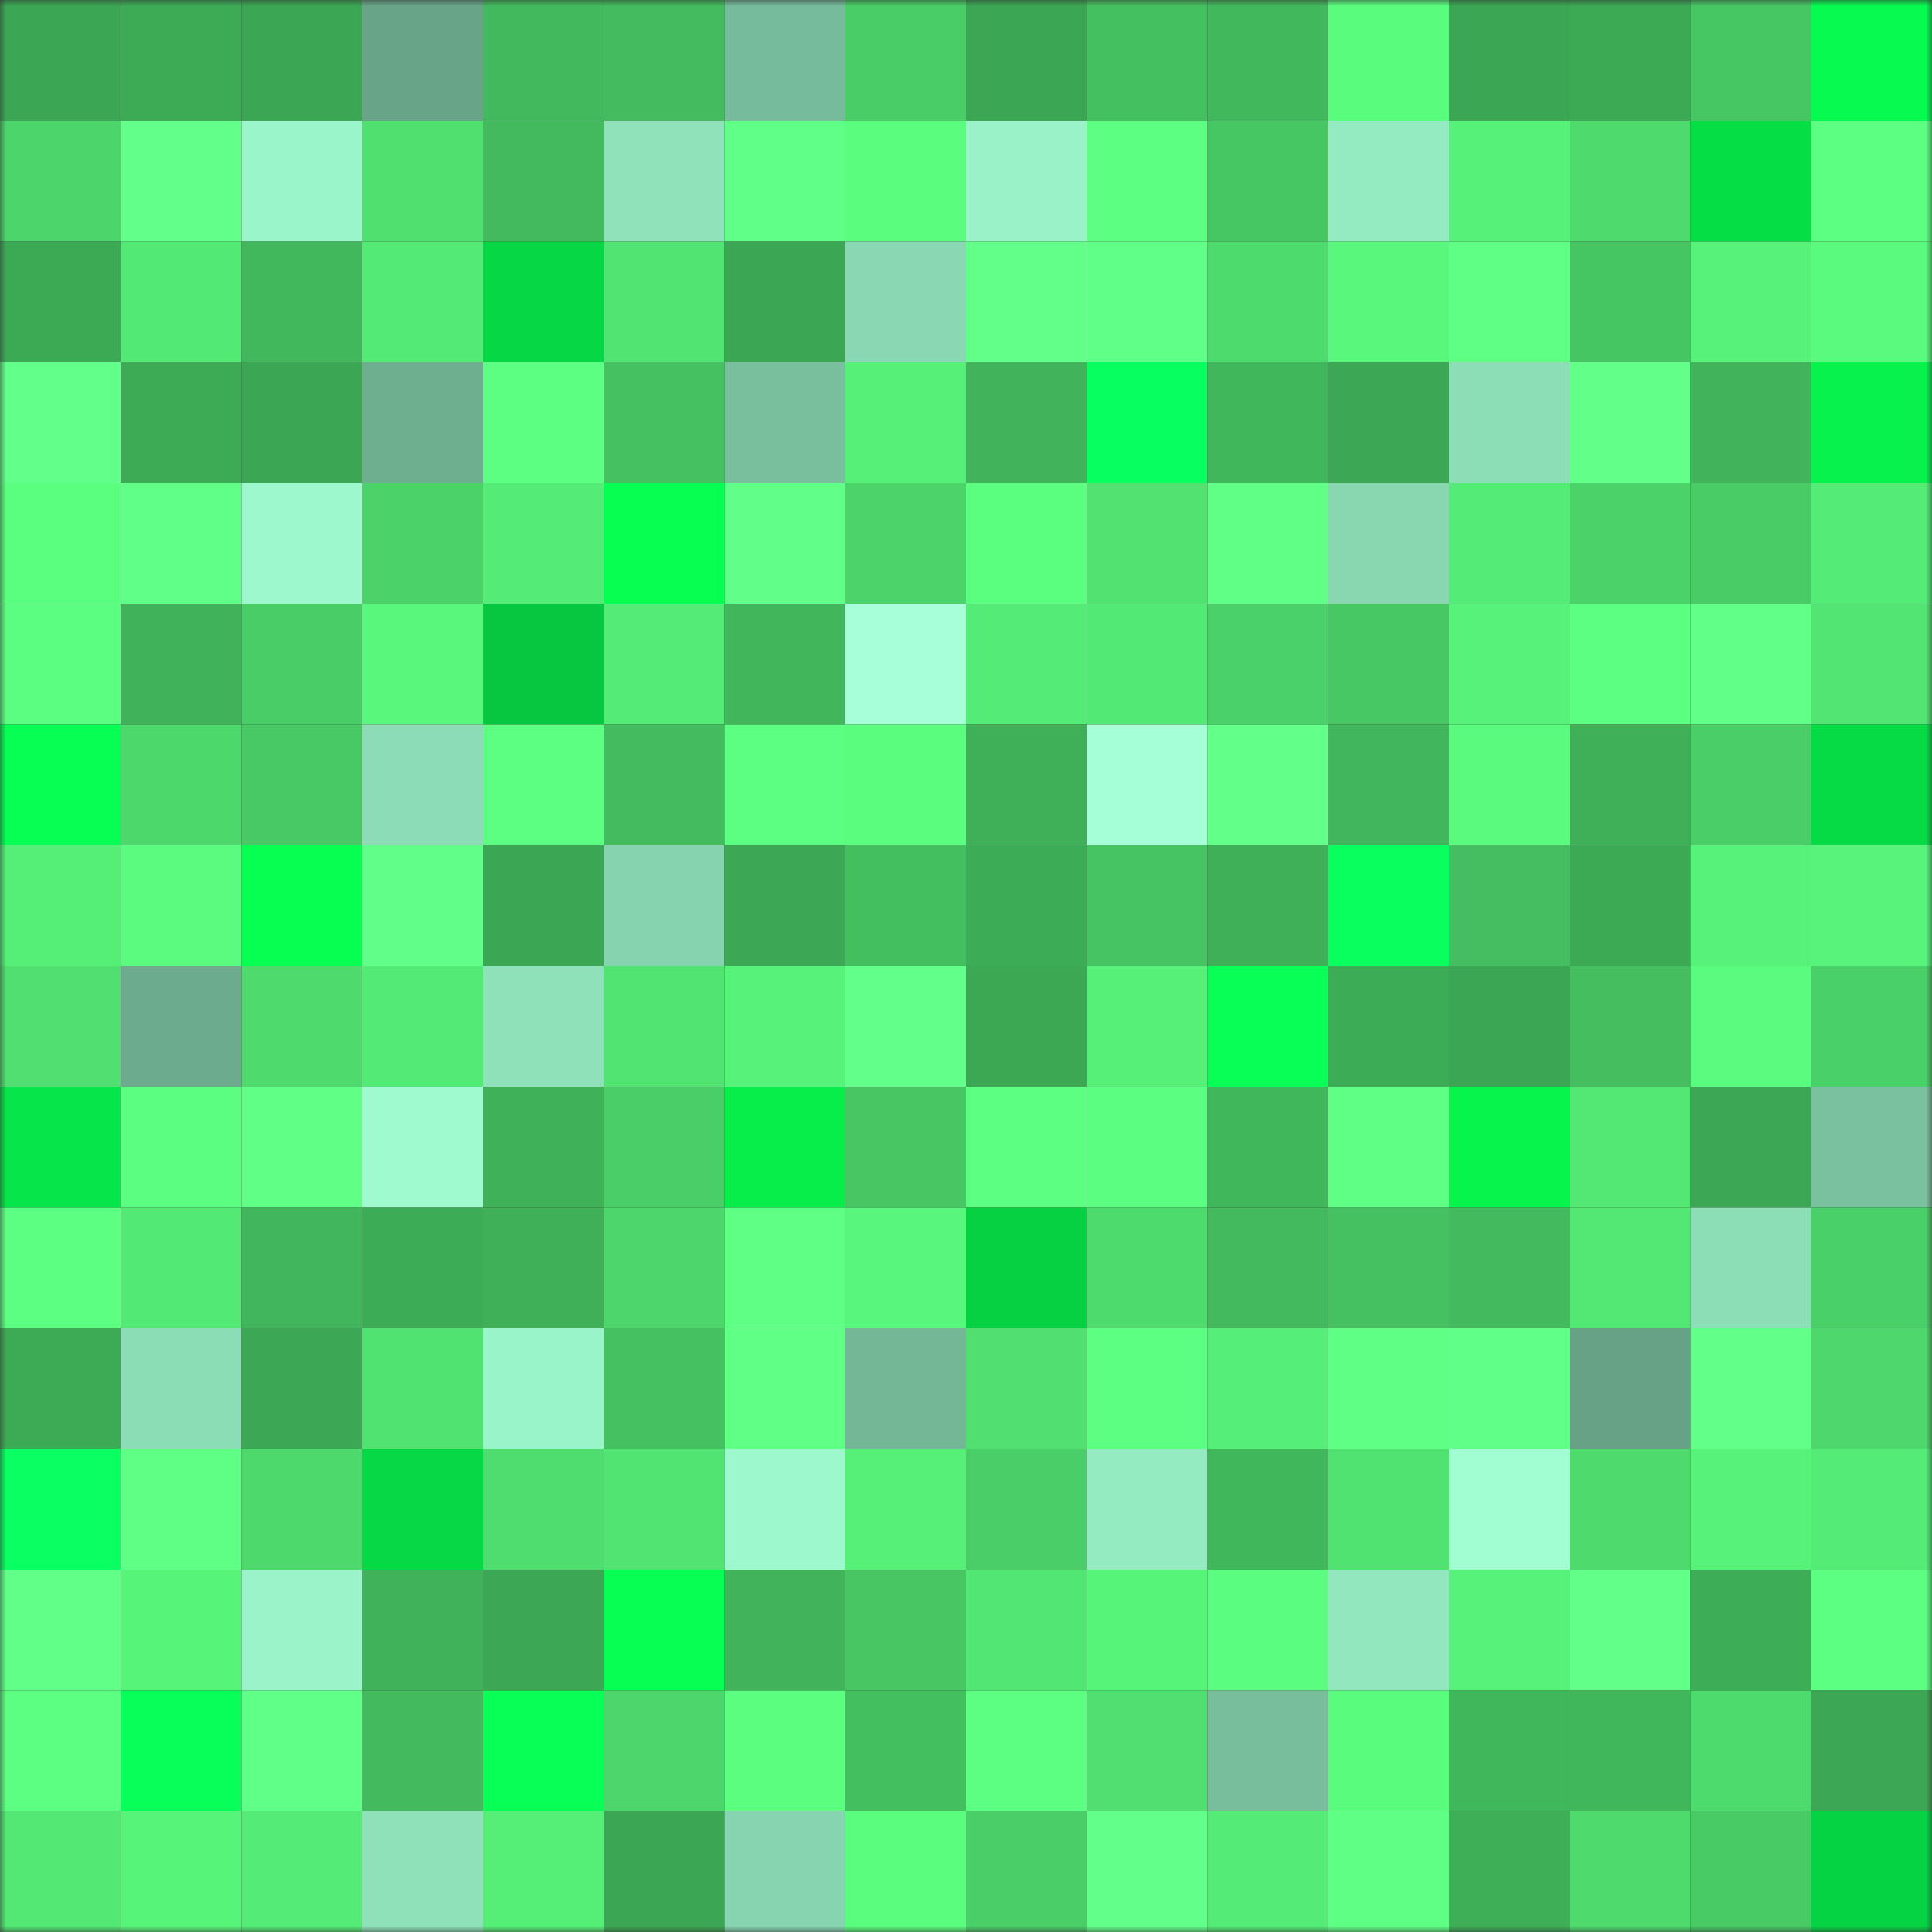 <svg viewBox="0 0 160 160" fill="none" role="img" xmlns="http://www.w3.org/2000/svg" width="240" height="240" name="lens%2C20081031.lens"><rect x="0" y="0" width="160" height="160" fill="#333333" stroke="none"/><mask id="1564791813" mask-type="alpha" maskUnits="userSpaceOnUse" x="0" y="0" width="160" height="160"><rect width="160" height="160" fill="#FFFFFF"></rect></mask><g mask="url(#1564791813)"><rect x="0" y="0" width="10" height="10" fill="#3ba653"></rect><rect x="10" y="0" width="10" height="10" fill="#3dab56"></rect><rect x="20" y="0" width="10" height="10" fill="#3ba653"></rect><rect x="30" y="0" width="10" height="10" fill="#68a588"></rect><rect x="40" y="0" width="10" height="10" fill="#42b95d"></rect><rect x="50" y="0" width="10" height="10" fill="#43bb5e"></rect><rect x="60" y="0" width="10" height="10" fill="#76bb9b"></rect><rect x="70" y="0" width="10" height="10" fill="#49cd67"></rect><rect x="80" y="0" width="10" height="10" fill="#3ba653"></rect><rect x="90" y="0" width="10" height="10" fill="#45c060"></rect><rect x="100" y="0" width="10" height="10" fill="#42b85c"></rect><rect x="110" y="0" width="10" height="10" fill="#5afc7e"></rect><rect x="120" y="0" width="10" height="10" fill="#3ba653"></rect><rect x="130" y="0" width="10" height="10" fill="#3ca955"></rect><rect x="140" y="0" width="10" height="10" fill="#47c664"></rect><rect x="150" y="0" width="10" height="10" fill="#07fa4f"></rect><rect x="0" y="10" width="10" height="10" fill="#4cd56b"></rect><rect x="10" y="10" width="10" height="10" fill="#62ff8a"></rect><rect x="20" y="10" width="10" height="10" fill="#9bf5cb"></rect><rect x="30" y="10" width="10" height="10" fill="#50e070"></rect><rect x="40" y="10" width="10" height="10" fill="#42ba5d"></rect><rect x="50" y="10" width="10" height="10" fill="#8fe2ba"></rect><rect x="60" y="10" width="10" height="10" fill="#60ff87"></rect><rect x="70" y="10" width="10" height="10" fill="#5bfd7f"></rect><rect x="80" y="10" width="10" height="10" fill="#99f2c8"></rect><rect x="90" y="10" width="10" height="10" fill="#5cff81"></rect><rect x="100" y="10" width="10" height="10" fill="#47c764"></rect><rect x="110" y="10" width="10" height="10" fill="#94ebc2"></rect><rect x="120" y="10" width="10" height="10" fill="#56f179"></rect><rect x="130" y="10" width="10" height="10" fill="#4eda6d"></rect><rect x="140" y="10" width="10" height="10" fill="#06de46"></rect><rect x="150" y="10" width="10" height="10" fill="#5cff81"></rect><rect x="0" y="20" width="10" height="10" fill="#3ca955"></rect><rect x="10" y="20" width="10" height="10" fill="#53e975"></rect><rect x="20" y="20" width="10" height="10" fill="#42b85c"></rect><rect x="30" y="20" width="10" height="10" fill="#54ea76"></rect><rect x="40" y="20" width="10" height="10" fill="#06d744"></rect><rect x="50" y="20" width="10" height="10" fill="#52e473"></rect><rect x="60" y="20" width="10" height="10" fill="#3ba653"></rect><rect x="70" y="20" width="10" height="10" fill="#89d8b3"></rect><rect x="80" y="20" width="10" height="10" fill="#62ff89"></rect><rect x="90" y="20" width="10" height="10" fill="#60ff87"></rect><rect x="100" y="20" width="10" height="10" fill="#4edb6e"></rect><rect x="110" y="20" width="10" height="10" fill="#59f87d"></rect><rect x="120" y="20" width="10" height="10" fill="#5eff84"></rect><rect x="130" y="20" width="10" height="10" fill="#46c563"></rect><rect x="140" y="20" width="10" height="10" fill="#56f279"></rect><rect x="150" y="20" width="10" height="10" fill="#59fa7d"></rect><rect x="0" y="30" width="10" height="10" fill="#62ff8a"></rect><rect x="10" y="30" width="10" height="10" fill="#3dab56"></rect><rect x="20" y="30" width="10" height="10" fill="#3ba653"></rect><rect x="30" y="30" width="10" height="10" fill="#6eaf90"></rect><rect x="40" y="30" width="10" height="10" fill="#5cff81"></rect><rect x="50" y="30" width="10" height="10" fill="#45c161"></rect><rect x="60" y="30" width="10" height="10" fill="#79bf9e"></rect><rect x="70" y="30" width="10" height="10" fill="#56ef78"></rect><rect x="80" y="30" width="10" height="10" fill="#41b45b"></rect><rect x="90" y="30" width="10" height="10" fill="#08ff60"></rect><rect x="100" y="30" width="10" height="10" fill="#41b75c"></rect><rect x="110" y="30" width="10" height="10" fill="#3ca855"></rect><rect x="120" y="30" width="10" height="10" fill="#8cdeb7"></rect><rect x="130" y="30" width="10" height="10" fill="#62ff89"></rect><rect x="140" y="30" width="10" height="10" fill="#41b45b"></rect><rect x="150" y="30" width="10" height="10" fill="#07f24d"></rect><rect x="0" y="40" width="10" height="10" fill="#5bff80"></rect><rect x="10" y="40" width="10" height="10" fill="#60ff87"></rect><rect x="20" y="40" width="10" height="10" fill="#9df8cd"></rect><rect x="30" y="40" width="10" height="10" fill="#4bd269"></rect><rect x="40" y="40" width="10" height="10" fill="#54ec76"></rect><rect x="50" y="40" width="10" height="10" fill="#07ff52"></rect><rect x="60" y="40" width="10" height="10" fill="#61ff89"></rect><rect x="70" y="40" width="10" height="10" fill="#4cd46a"></rect><rect x="80" y="40" width="10" height="10" fill="#5bff80"></rect><rect x="90" y="40" width="10" height="10" fill="#51e272"></rect><rect x="100" y="40" width="10" height="10" fill="#60ff86"></rect><rect x="110" y="40" width="10" height="10" fill="#88d7b1"></rect><rect x="120" y="40" width="10" height="10" fill="#54ec77"></rect><rect x="130" y="40" width="10" height="10" fill="#4bd36a"></rect><rect x="140" y="40" width="10" height="10" fill="#49cc66"></rect><rect x="150" y="40" width="10" height="10" fill="#54ec77"></rect><rect x="0" y="50" width="10" height="10" fill="#5bfe80"></rect><rect x="10" y="50" width="10" height="10" fill="#40b259"></rect><rect x="20" y="50" width="10" height="10" fill="#49cd67"></rect><rect x="30" y="50" width="10" height="10" fill="#59f87d"></rect><rect x="40" y="50" width="10" height="10" fill="#06c73f"></rect><rect x="50" y="50" width="10" height="10" fill="#54eb76"></rect><rect x="60" y="50" width="10" height="10" fill="#41b65b"></rect><rect x="70" y="50" width="10" height="10" fill="#a6ffd9"></rect><rect x="80" y="50" width="10" height="10" fill="#54ec76"></rect><rect x="90" y="50" width="10" height="10" fill="#53e975"></rect><rect x="100" y="50" width="10" height="10" fill="#4bd169"></rect><rect x="110" y="50" width="10" height="10" fill="#47c864"></rect><rect x="120" y="50" width="10" height="10" fill="#57f27a"></rect><rect x="130" y="50" width="10" height="10" fill="#5dff82"></rect><rect x="140" y="50" width="10" height="10" fill="#61ff88"></rect><rect x="150" y="50" width="10" height="10" fill="#52e573"></rect><rect x="0" y="60" width="10" height="10" fill="#07ff54"></rect><rect x="10" y="60" width="10" height="10" fill="#4dd86c"></rect><rect x="20" y="60" width="10" height="10" fill="#48c965"></rect><rect x="30" y="60" width="10" height="10" fill="#8cddb7"></rect><rect x="40" y="60" width="10" height="10" fill="#5dff82"></rect><rect x="50" y="60" width="10" height="10" fill="#43bb5e"></rect><rect x="60" y="60" width="10" height="10" fill="#5cff82"></rect><rect x="70" y="60" width="10" height="10" fill="#5bfd7f"></rect><rect x="80" y="60" width="10" height="10" fill="#3faf58"></rect><rect x="90" y="60" width="10" height="10" fill="#a5ffd7"></rect><rect x="100" y="60" width="10" height="10" fill="#62ff89"></rect><rect x="110" y="60" width="10" height="10" fill="#41b65c"></rect><rect x="120" y="60" width="10" height="10" fill="#59fa7e"></rect><rect x="130" y="60" width="10" height="10" fill="#3fb058"></rect><rect x="140" y="60" width="10" height="10" fill="#4ace67"></rect><rect x="150" y="60" width="10" height="10" fill="#06db45"></rect><rect x="0" y="70" width="10" height="10" fill="#55ee77"></rect><rect x="10" y="70" width="10" height="10" fill="#5afb7e"></rect><rect x="20" y="70" width="10" height="10" fill="#07ff51"></rect><rect x="30" y="70" width="10" height="10" fill="#61ff89"></rect><rect x="40" y="70" width="10" height="10" fill="#3ba653"></rect><rect x="50" y="70" width="10" height="10" fill="#86d4af"></rect><rect x="60" y="70" width="10" height="10" fill="#3ca754"></rect><rect x="70" y="70" width="10" height="10" fill="#44bf60"></rect><rect x="80" y="70" width="10" height="10" fill="#3dac56"></rect><rect x="90" y="70" width="10" height="10" fill="#46c362"></rect><rect x="100" y="70" width="10" height="10" fill="#3faf58"></rect><rect x="110" y="70" width="10" height="10" fill="#08ff5e"></rect><rect x="120" y="70" width="10" height="10" fill="#44be60"></rect><rect x="130" y="70" width="10" height="10" fill="#3ca955"></rect><rect x="140" y="70" width="10" height="10" fill="#57f27a"></rect><rect x="150" y="70" width="10" height="10" fill="#57f37a"></rect><rect x="0" y="80" width="10" height="10" fill="#50df70"></rect><rect x="10" y="80" width="10" height="10" fill="#6cab8d"></rect><rect x="20" y="80" width="10" height="10" fill="#4eda6d"></rect><rect x="30" y="80" width="10" height="10" fill="#54ea76"></rect><rect x="40" y="80" width="10" height="10" fill="#8ee1b9"></rect><rect x="50" y="80" width="10" height="10" fill="#52e473"></rect><rect x="60" y="80" width="10" height="10" fill="#56f279"></rect><rect x="70" y="80" width="10" height="10" fill="#62ff8a"></rect><rect x="80" y="80" width="10" height="10" fill="#3ca854"></rect><rect x="90" y="80" width="10" height="10" fill="#56f079"></rect><rect x="100" y="80" width="10" height="10" fill="#08ff55"></rect><rect x="110" y="80" width="10" height="10" fill="#3dac56"></rect><rect x="120" y="80" width="10" height="10" fill="#3ba653"></rect><rect x="130" y="80" width="10" height="10" fill="#44be5f"></rect><rect x="140" y="80" width="10" height="10" fill="#5afb7e"></rect><rect x="150" y="80" width="10" height="10" fill="#4ad069"></rect><rect x="0" y="90" width="10" height="10" fill="#06e549"></rect><rect x="10" y="90" width="10" height="10" fill="#5bfe80"></rect><rect x="20" y="90" width="10" height="10" fill="#60ff86"></rect><rect x="30" y="90" width="10" height="10" fill="#9ffbcf"></rect><rect x="40" y="90" width="10" height="10" fill="#3fb159"></rect><rect x="50" y="90" width="10" height="10" fill="#4acf68"></rect><rect x="60" y="90" width="10" height="10" fill="#07ee4b"></rect><rect x="70" y="90" width="10" height="10" fill="#47c663"></rect><rect x="80" y="90" width="10" height="10" fill="#5dff82"></rect><rect x="90" y="90" width="10" height="10" fill="#5bfe80"></rect><rect x="100" y="90" width="10" height="10" fill="#41b75c"></rect><rect x="110" y="90" width="10" height="10" fill="#5eff84"></rect><rect x="120" y="90" width="10" height="10" fill="#07f44d"></rect><rect x="130" y="90" width="10" height="10" fill="#53e874"></rect><rect x="140" y="90" width="10" height="10" fill="#3ca855"></rect><rect x="150" y="90" width="10" height="10" fill="#7ac19f"></rect><rect x="0" y="100" width="10" height="10" fill="#5cff82"></rect><rect x="10" y="100" width="10" height="10" fill="#53e975"></rect><rect x="20" y="100" width="10" height="10" fill="#41b65c"></rect><rect x="30" y="100" width="10" height="10" fill="#3dac56"></rect><rect x="40" y="100" width="10" height="10" fill="#3faf58"></rect><rect x="50" y="100" width="10" height="10" fill="#4dd66c"></rect><rect x="60" y="100" width="10" height="10" fill="#5eff84"></rect><rect x="70" y="100" width="10" height="10" fill="#58f67c"></rect><rect x="80" y="100" width="10" height="10" fill="#06d142"></rect><rect x="90" y="100" width="10" height="10" fill="#4edb6e"></rect><rect x="100" y="100" width="10" height="10" fill="#42ba5d"></rect><rect x="110" y="100" width="10" height="10" fill="#45c161"></rect><rect x="120" y="100" width="10" height="10" fill="#42ba5d"></rect><rect x="130" y="100" width="10" height="10" fill="#53e874"></rect><rect x="140" y="100" width="10" height="10" fill="#8cdeb7"></rect><rect x="150" y="100" width="10" height="10" fill="#4ad069"></rect><rect x="0" y="110" width="10" height="10" fill="#3daa55"></rect><rect x="10" y="110" width="10" height="10" fill="#8bddb6"></rect><rect x="20" y="110" width="10" height="10" fill="#3ca855"></rect><rect x="30" y="110" width="10" height="10" fill="#51e372"></rect><rect x="40" y="110" width="10" height="10" fill="#9af4ca"></rect><rect x="50" y="110" width="10" height="10" fill="#45c161"></rect><rect x="60" y="110" width="10" height="10" fill="#60ff86"></rect><rect x="70" y="110" width="10" height="10" fill="#74b797"></rect><rect x="80" y="110" width="10" height="10" fill="#50df70"></rect><rect x="90" y="110" width="10" height="10" fill="#5dff83"></rect><rect x="100" y="110" width="10" height="10" fill="#55ee78"></rect><rect x="110" y="110" width="10" height="10" fill="#5eff84"></rect><rect x="120" y="110" width="10" height="10" fill="#60ff87"></rect><rect x="130" y="110" width="10" height="10" fill="#67a286"></rect><rect x="140" y="110" width="10" height="10" fill="#62ff89"></rect><rect x="150" y="110" width="10" height="10" fill="#4dd76c"></rect><rect x="0" y="120" width="10" height="10" fill="#09ff62"></rect><rect x="10" y="120" width="10" height="10" fill="#5fff85"></rect><rect x="20" y="120" width="10" height="10" fill="#4ed96d"></rect><rect x="30" y="120" width="10" height="10" fill="#06d945"></rect><rect x="40" y="120" width="10" height="10" fill="#4fdd6f"></rect><rect x="50" y="120" width="10" height="10" fill="#52e473"></rect><rect x="60" y="120" width="10" height="10" fill="#9df9cd"></rect><rect x="70" y="120" width="10" height="10" fill="#56ef78"></rect><rect x="80" y="120" width="10" height="10" fill="#4ace67"></rect><rect x="90" y="120" width="10" height="10" fill="#94eac1"></rect><rect x="100" y="120" width="10" height="10" fill="#41b75c"></rect><rect x="110" y="120" width="10" height="10" fill="#51e372"></rect><rect x="120" y="120" width="10" height="10" fill="#a1fed2"></rect><rect x="130" y="120" width="10" height="10" fill="#4eda6d"></rect><rect x="140" y="120" width="10" height="10" fill="#57f27a"></rect><rect x="150" y="120" width="10" height="10" fill="#54ec77"></rect><rect x="0" y="130" width="10" height="10" fill="#61ff88"></rect><rect x="10" y="130" width="10" height="10" fill="#57f47a"></rect><rect x="20" y="130" width="10" height="10" fill="#9af3c9"></rect><rect x="30" y="130" width="10" height="10" fill="#40b35a"></rect><rect x="40" y="130" width="10" height="10" fill="#3ca754"></rect><rect x="50" y="130" width="10" height="10" fill="#07ff54"></rect><rect x="60" y="130" width="10" height="10" fill="#41b45b"></rect><rect x="70" y="130" width="10" height="10" fill="#47c663"></rect><rect x="80" y="130" width="10" height="10" fill="#52e674"></rect><rect x="90" y="130" width="10" height="10" fill="#57f47a"></rect><rect x="100" y="130" width="10" height="10" fill="#5afd7f"></rect><rect x="110" y="130" width="10" height="10" fill="#92e7bf"></rect><rect x="120" y="130" width="10" height="10" fill="#57f27a"></rect><rect x="130" y="130" width="10" height="10" fill="#62ff89"></rect><rect x="140" y="130" width="10" height="10" fill="#3ead57"></rect><rect x="150" y="130" width="10" height="10" fill="#5cff81"></rect><rect x="0" y="140" width="10" height="10" fill="#5cff82"></rect><rect x="10" y="140" width="10" height="10" fill="#08ff5a"></rect><rect x="20" y="140" width="10" height="10" fill="#60ff87"></rect><rect x="30" y="140" width="10" height="10" fill="#42ba5d"></rect><rect x="40" y="140" width="10" height="10" fill="#08ff56"></rect><rect x="50" y="140" width="10" height="10" fill="#4dd66c"></rect><rect x="60" y="140" width="10" height="10" fill="#5bfe7f"></rect><rect x="70" y="140" width="10" height="10" fill="#44bf60"></rect><rect x="80" y="140" width="10" height="10" fill="#5cff81"></rect><rect x="90" y="140" width="10" height="10" fill="#50df70"></rect><rect x="100" y="140" width="10" height="10" fill="#78bd9c"></rect><rect x="110" y="140" width="10" height="10" fill="#5afc7e"></rect><rect x="120" y="140" width="10" height="10" fill="#41b75c"></rect><rect x="130" y="140" width="10" height="10" fill="#41b75c"></rect><rect x="140" y="140" width="10" height="10" fill="#4edb6e"></rect><rect x="150" y="140" width="10" height="10" fill="#3ca754"></rect><rect x="0" y="150" width="10" height="10" fill="#53e774"></rect><rect x="10" y="150" width="10" height="10" fill="#57f47a"></rect><rect x="20" y="150" width="10" height="10" fill="#54ec76"></rect><rect x="30" y="150" width="10" height="10" fill="#8ee1b9"></rect><rect x="40" y="150" width="10" height="10" fill="#55ef78"></rect><rect x="50" y="150" width="10" height="10" fill="#3ba653"></rect><rect x="60" y="150" width="10" height="10" fill="#87d5b0"></rect><rect x="70" y="150" width="10" height="10" fill="#5bfd7f"></rect><rect x="80" y="150" width="10" height="10" fill="#4acf68"></rect><rect x="90" y="150" width="10" height="10" fill="#62ff8a"></rect><rect x="100" y="150" width="10" height="10" fill="#54eb76"></rect><rect x="110" y="150" width="10" height="10" fill="#5fff85"></rect><rect x="120" y="150" width="10" height="10" fill="#3eae57"></rect><rect x="130" y="150" width="10" height="10" fill="#4eda6d"></rect><rect x="140" y="150" width="10" height="10" fill="#48ca65"></rect><rect x="150" y="150" width="10" height="10" fill="#06d343"></rect></g></svg>